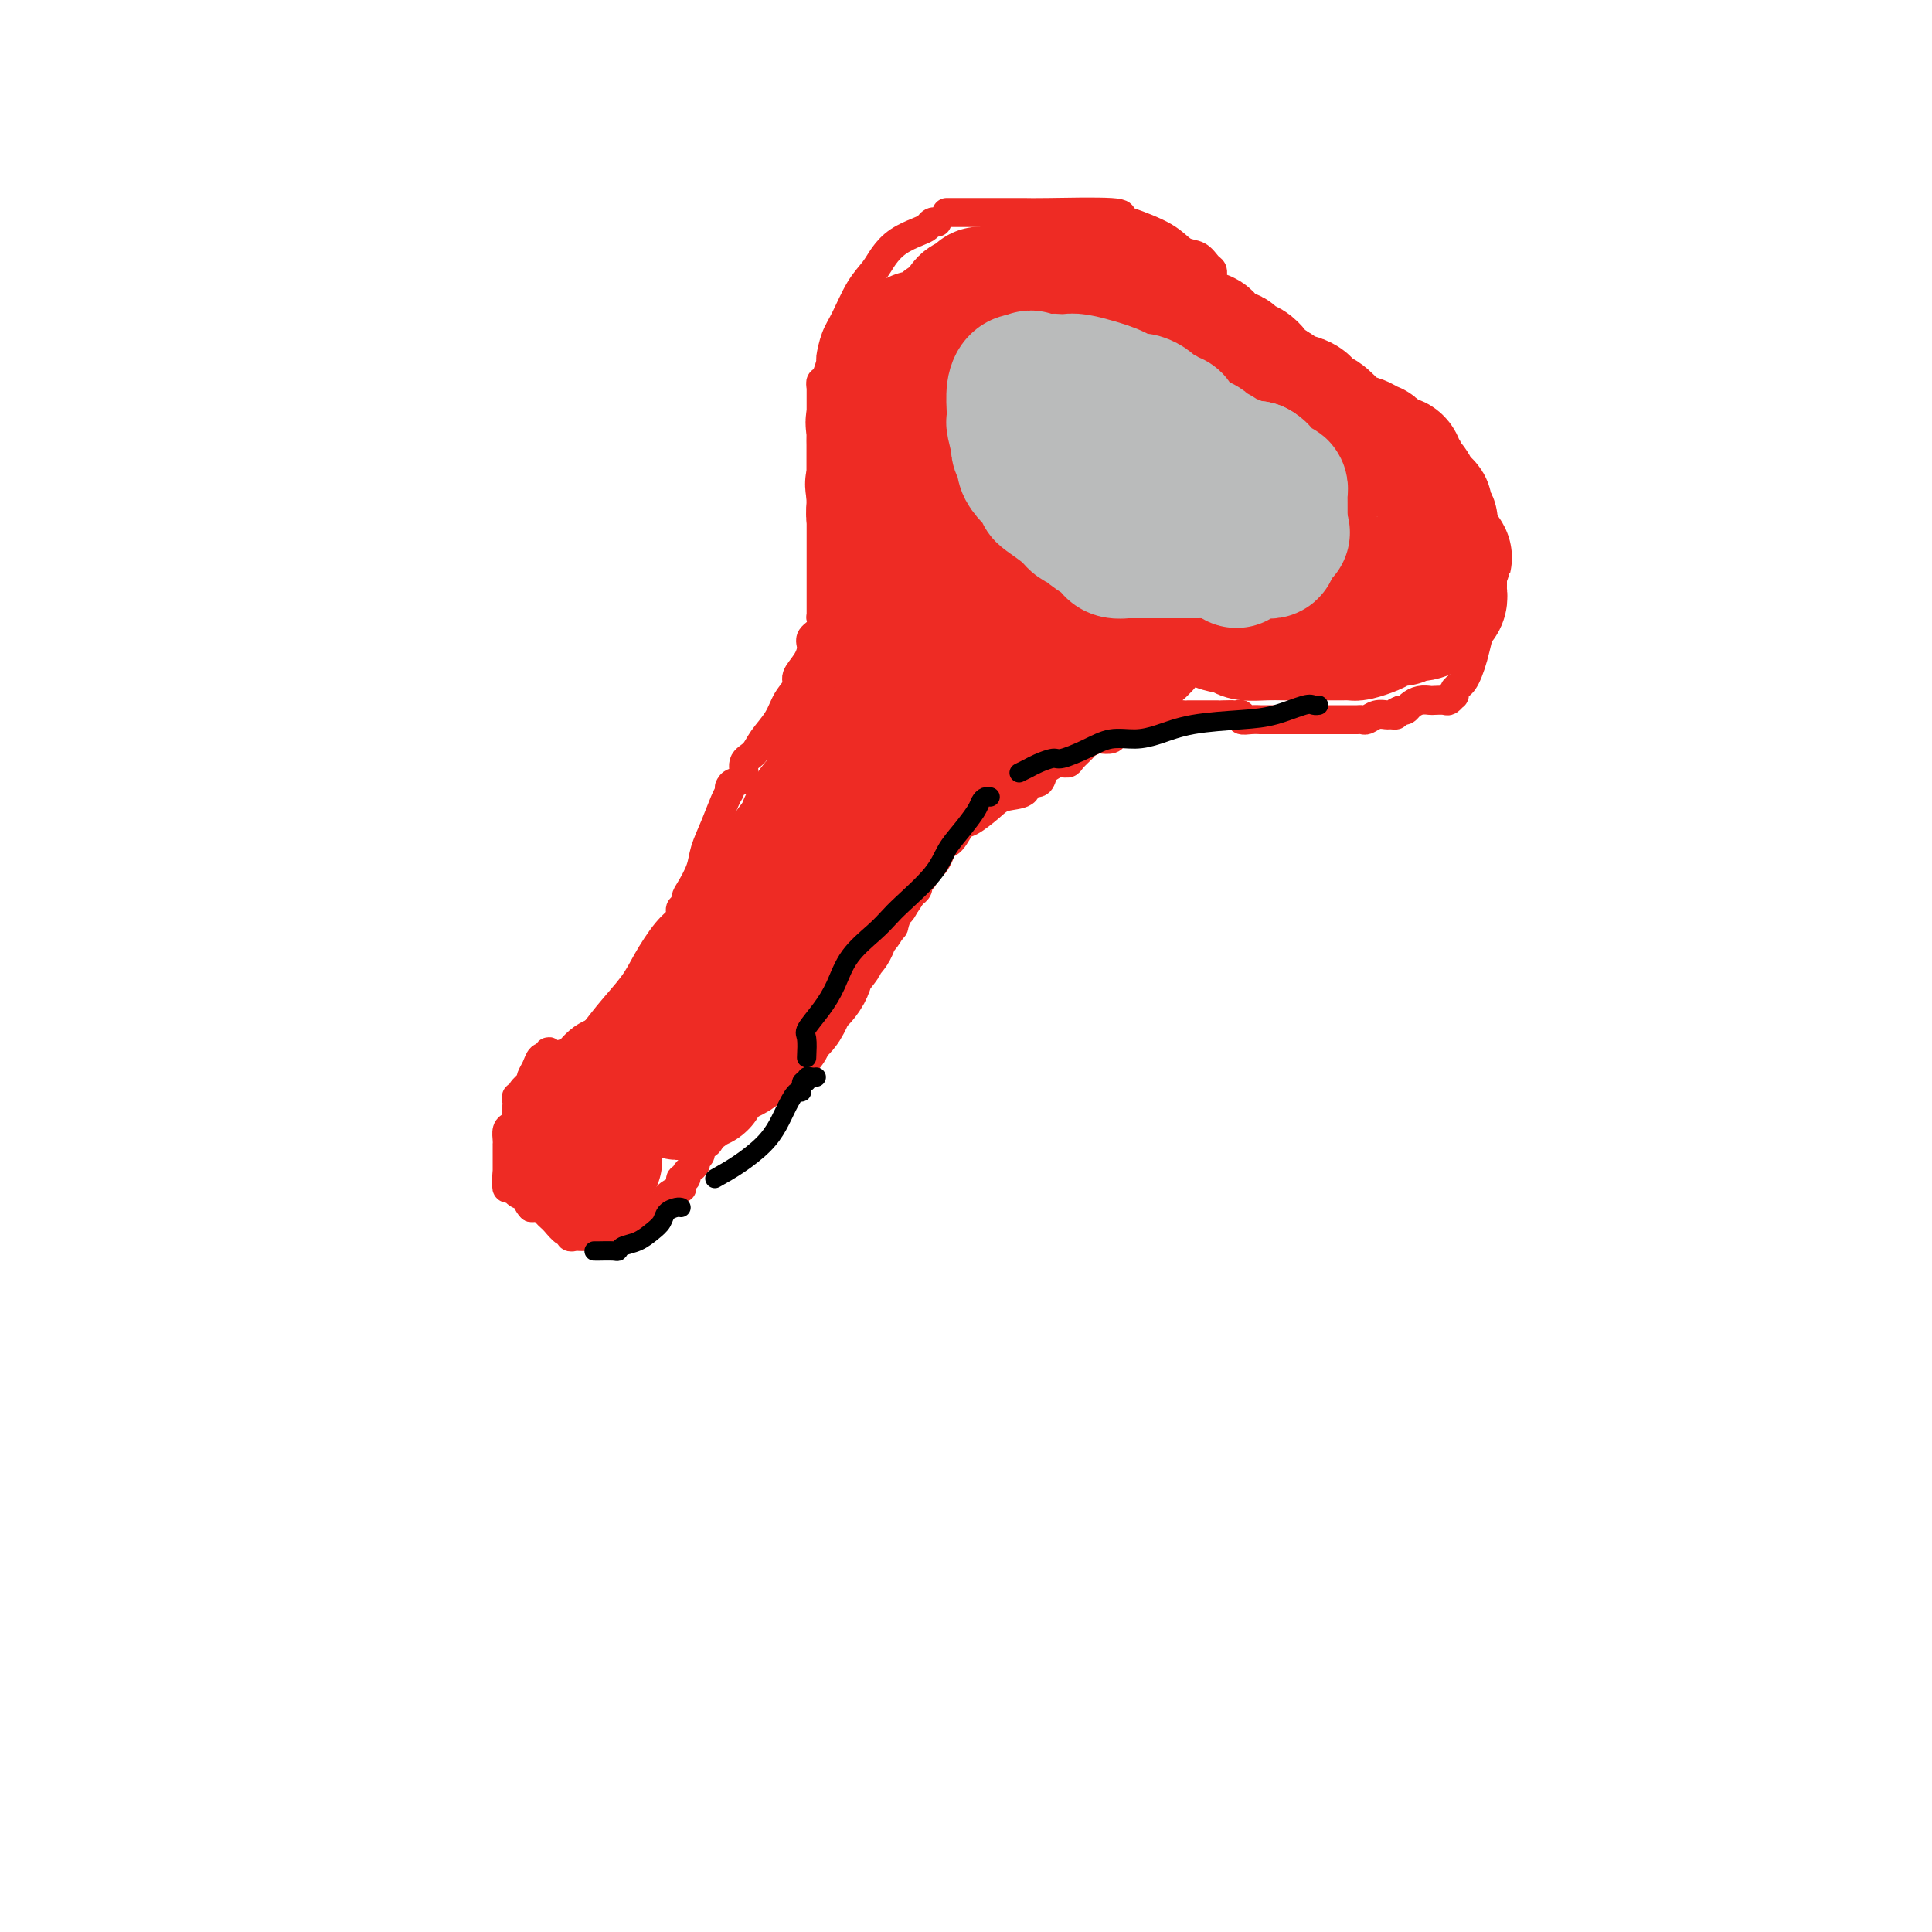 <svg viewBox='0 0 400 400' version='1.1' xmlns='http://www.w3.org/2000/svg' xmlns:xlink='http://www.w3.org/1999/xlink'><g fill='none' stroke='#EE2B24' stroke-width='6' stroke-linecap='round' stroke-linejoin='round'><path d='M121,215c0.104,0.413 0.208,0.827 1,0c0.792,-0.827 2.272,-2.894 4,-5c1.728,-2.106 3.703,-4.252 5,-6c1.297,-1.748 1.916,-3.099 3,-5c1.084,-1.901 2.634,-4.352 4,-6c1.366,-1.648 2.548,-2.494 3,-3c0.452,-0.506 0.173,-0.672 0,-1c-0.173,-0.328 -0.239,-0.819 0,-1c0.239,-0.181 0.783,-0.052 1,0c0.217,0.052 0.109,0.026 0,0'/><path d='M142,189c0.015,-0.231 0.031,-0.462 0,-1c-0.031,-0.538 -0.108,-1.384 0,-2c0.108,-0.616 0.400,-1.001 1,-2c0.600,-0.999 1.510,-2.611 2,-4c0.490,-1.389 0.562,-2.554 1,-4c0.438,-1.446 1.241,-3.171 2,-5c0.759,-1.829 1.474,-3.762 2,-5c0.526,-1.238 0.865,-1.782 1,-2c0.135,-0.218 0.068,-0.109 0,0'/><path d='M151,163c0.183,-0.389 0.365,-0.778 1,-1c0.635,-0.222 1.721,-0.278 2,-1c0.279,-0.722 -0.249,-2.111 0,-3c0.249,-0.889 1.276,-1.278 2,-2c0.724,-0.722 1.145,-1.778 2,-3c0.855,-1.222 2.144,-2.609 3,-4c0.856,-1.391 1.277,-2.785 2,-4c0.723,-1.215 1.747,-2.251 2,-3c0.253,-0.749 -0.264,-1.211 0,-2c0.264,-0.789 1.311,-1.903 2,-3c0.689,-1.097 1.022,-2.175 1,-3c-0.022,-0.825 -0.398,-1.396 0,-2c0.398,-0.604 1.569,-1.239 2,-2c0.431,-0.761 0.123,-1.646 0,-2c-0.123,-0.354 -0.062,-0.177 0,0'/><path d='M170,128c0.000,-0.173 0.000,-0.347 0,-1c0.000,-0.653 0.000,-1.786 0,-3c0.000,-1.214 0.000,-2.508 0,-4c0.000,-1.492 0.000,-3.182 0,-5c0.000,-1.818 0.000,-3.763 0,-6c0.000,-2.237 0.000,-4.767 0,-7c0.000,-2.233 0.000,-4.170 0,-6c0.000,-1.830 0.000,-3.552 0,-5c0.000,-1.448 -0.000,-2.623 0,-4c0.000,-1.377 0.000,-2.957 0,-4c0.000,-1.043 0.000,-1.550 0,-2c0.000,-0.450 -0.000,-0.843 0,-1c0.000,-0.157 0.000,-0.079 0,0'/><path d='M170,80c-0.082,-0.399 -0.163,-0.799 0,-1c0.163,-0.201 0.571,-0.204 1,-1c0.429,-0.796 0.880,-2.387 1,-3c0.120,-0.613 -0.091,-0.250 0,-1c0.091,-0.750 0.485,-2.612 1,-4c0.515,-1.388 1.151,-2.301 2,-4c0.849,-1.699 1.911,-4.185 3,-6c1.089,-1.815 2.204,-2.958 3,-4c0.796,-1.042 1.274,-1.982 2,-3c0.726,-1.018 1.701,-2.115 3,-3c1.299,-0.885 2.923,-1.558 4,-2c1.077,-0.442 1.608,-0.655 2,-1c0.392,-0.345 0.644,-0.824 1,-1c0.356,-0.176 0.816,-0.050 1,0c0.184,0.050 0.092,0.025 0,0'/><path d='M196,44c0.787,-0.001 1.575,-0.001 3,0c1.425,0.001 3.488,0.004 6,0c2.512,-0.004 5.473,-0.014 7,0c1.527,0.014 1.619,0.051 5,0c3.381,-0.051 10.049,-0.189 13,0c2.951,0.189 2.184,0.704 2,1c-0.184,0.296 0.216,0.373 2,1c1.784,0.627 4.951,1.803 7,3c2.049,1.197 2.980,2.416 4,3c1.020,0.584 2.130,0.534 3,1c0.870,0.466 1.501,1.449 2,2c0.499,0.551 0.866,0.670 1,1c0.134,0.330 0.036,0.872 0,1c-0.036,0.128 -0.010,-0.158 0,0c0.010,0.158 0.003,0.759 0,1c-0.003,0.241 -0.001,0.120 0,0'/><path d='M256,64c1.698,1.861 3.396,3.721 5,5c1.604,1.279 3.115,1.975 6,4c2.885,2.025 7.144,5.378 10,8c2.856,2.622 4.310,4.513 6,6c1.690,1.487 3.616,2.570 5,4c1.384,1.430 2.227,3.206 3,4c0.773,0.794 1.475,0.604 2,1c0.525,0.396 0.872,1.376 1,2c0.128,0.624 0.037,0.893 0,1c-0.037,0.107 -0.018,0.054 0,0'/><path d='M252,62c0.776,-0.061 1.551,-0.123 2,0c0.449,0.123 0.570,0.430 1,1c0.430,0.570 1.168,1.403 2,2c0.832,0.597 1.756,0.959 3,2c1.244,1.041 2.807,2.761 4,4c1.193,1.239 2.014,1.999 3,3c0.986,1.001 2.136,2.245 3,3c0.864,0.755 1.443,1.022 3,3c1.557,1.978 4.091,5.669 5,7c0.909,1.331 0.194,0.303 0,0c-0.194,-0.303 0.133,0.118 1,1c0.867,0.882 2.274,2.225 3,3c0.726,0.775 0.772,0.981 1,1c0.228,0.019 0.639,-0.150 1,0c0.361,0.150 0.673,0.620 1,1c0.327,0.380 0.671,0.669 1,1c0.329,0.331 0.645,0.704 1,1c0.355,0.296 0.750,0.513 1,1c0.250,0.487 0.357,1.242 1,2c0.643,0.758 1.824,1.517 3,2c1.176,0.483 2.347,0.689 3,1c0.653,0.311 0.788,0.727 1,1c0.212,0.273 0.501,0.403 1,1c0.499,0.597 1.209,1.662 2,2c0.791,0.338 1.665,-0.050 2,0c0.335,0.050 0.131,0.538 0,1c-0.131,0.462 -0.190,0.897 0,1c0.190,0.103 0.628,-0.126 1,0c0.372,0.126 0.678,0.607 1,1c0.322,0.393 0.661,0.696 1,1'/><path d='M304,109c8.272,7.676 2.951,3.365 1,2c-1.951,-1.365 -0.533,0.215 0,1c0.533,0.785 0.181,0.775 0,1c-0.181,0.225 -0.192,0.687 0,1c0.192,0.313 0.587,0.479 1,1c0.413,0.521 0.843,1.396 1,2c0.157,0.604 0.042,0.935 0,1c-0.042,0.065 -0.012,-0.136 0,0c0.012,0.136 0.004,0.608 0,1c-0.004,0.392 -0.004,0.705 0,1c0.004,0.295 0.012,0.571 0,1c-0.012,0.429 -0.045,1.010 0,2c0.045,0.990 0.167,2.387 0,4c-0.167,1.613 -0.622,3.440 -1,5c-0.378,1.560 -0.679,2.851 -1,4c-0.321,1.149 -0.661,2.154 -1,3c-0.339,0.846 -0.679,1.532 -1,2c-0.321,0.468 -0.625,0.718 -1,1c-0.375,0.282 -0.820,0.597 -1,1c-0.180,0.403 -0.094,0.892 0,1c0.094,0.108 0.195,-0.167 0,0c-0.195,0.167 -0.685,0.776 -1,1c-0.315,0.224 -0.455,0.063 -1,0c-0.545,-0.063 -1.494,-0.027 -2,0c-0.506,0.027 -0.569,0.046 -1,0c-0.431,-0.046 -1.229,-0.157 -2,0c-0.771,0.157 -1.515,0.581 -2,1c-0.485,0.419 -0.710,0.834 -1,1c-0.290,0.166 -0.645,0.083 -1,0'/><path d='M290,147c-1.722,0.537 -1.029,0.880 -1,1c0.029,0.120 -0.608,0.018 -1,0c-0.392,-0.018 -0.539,0.048 -1,0c-0.461,-0.048 -1.237,-0.209 -2,0c-0.763,0.209 -1.514,0.788 -2,1c-0.486,0.212 -0.709,0.057 -1,0c-0.291,-0.057 -0.652,-0.015 -1,0c-0.348,0.015 -0.684,0.004 -1,0c-0.316,-0.004 -0.612,-0.001 -1,0c-0.388,0.001 -0.870,0.000 -1,0c-0.130,-0.000 0.090,-0.000 0,0c-0.090,0.000 -0.490,0.000 -1,0c-0.510,-0.000 -1.131,-0.000 -2,0c-0.869,0.000 -1.988,0.000 -3,0c-1.012,-0.000 -1.919,0.000 -3,0c-1.081,-0.000 -2.336,-0.000 -3,0c-0.664,0.000 -0.737,0.000 -1,0c-0.263,-0.000 -0.717,-0.000 -1,0c-0.283,0.000 -0.395,0.001 -1,0c-0.605,-0.001 -1.702,-0.004 -2,0c-0.298,0.004 0.204,0.015 0,0c-0.204,-0.015 -1.116,-0.057 -2,0c-0.884,0.057 -1.742,0.211 -2,0c-0.258,-0.211 0.084,-0.788 0,-1c-0.084,-0.212 -0.596,-0.061 -1,0c-0.404,0.061 -0.702,0.030 -1,0'/><path d='M255,148c-5.598,0.155 -2.091,0.041 -1,0c1.091,-0.041 -0.232,-0.011 -1,0c-0.768,0.011 -0.979,0.003 -1,0c-0.021,-0.003 0.149,-0.001 0,0c-0.149,0.001 -0.617,0.000 -1,0c-0.383,-0.000 -0.680,-0.000 -1,0c-0.320,0.000 -0.662,0.000 -1,0c-0.338,-0.000 -0.673,-0.001 -1,0c-0.327,0.001 -0.647,0.004 -1,0c-0.353,-0.004 -0.737,-0.015 -1,0c-0.263,0.015 -0.403,0.057 -1,0c-0.597,-0.057 -1.652,-0.211 -2,0c-0.348,0.211 0.009,0.789 0,1c-0.009,0.211 -0.384,0.057 -1,0c-0.616,-0.057 -1.474,-0.015 -2,0c-0.526,0.015 -0.722,0.004 -1,0c-0.278,-0.004 -0.639,-0.002 -1,0'/><path d='M238,149c-2.577,0.095 -0.518,-0.167 0,0c0.518,0.167 -0.504,0.762 -1,1c-0.496,0.238 -0.466,0.119 -1,0c-0.534,-0.119 -1.634,-0.238 -2,0c-0.366,0.238 -0.000,0.835 0,1c0.000,0.165 -0.366,-0.100 -1,0c-0.634,0.100 -1.536,0.566 -2,1c-0.464,0.434 -0.490,0.836 -1,1c-0.510,0.164 -1.502,0.089 -2,0c-0.498,-0.089 -0.500,-0.192 -1,0c-0.500,0.192 -1.499,0.677 -2,1c-0.501,0.323 -0.505,0.482 -1,1c-0.495,0.518 -1.481,1.394 -2,2c-0.519,0.606 -0.572,0.941 -1,1c-0.428,0.059 -1.233,-0.158 -2,0c-0.767,0.158 -1.498,0.690 -2,1c-0.502,0.310 -0.774,0.397 -1,1c-0.226,0.603 -0.404,1.721 -1,2c-0.596,0.279 -1.609,-0.282 -2,0c-0.391,0.282 -0.160,1.407 -1,2c-0.840,0.593 -2.753,0.652 -4,1c-1.247,0.348 -1.830,0.983 -3,2c-1.170,1.017 -2.927,2.416 -4,3c-1.073,0.584 -1.463,0.352 -2,1c-0.537,0.648 -1.222,2.174 -2,3c-0.778,0.826 -1.651,0.950 -2,1c-0.349,0.050 -0.175,0.025 0,0'/><path d='M195,175c-6.891,3.854 -2.620,0.489 -1,0c1.620,-0.489 0.588,1.896 0,3c-0.588,1.104 -0.731,0.926 -1,1c-0.269,0.074 -0.664,0.401 -1,1c-0.336,0.599 -0.615,1.469 -1,2c-0.385,0.531 -0.877,0.723 -1,1c-0.123,0.277 0.122,0.639 0,1c-0.122,0.361 -0.611,0.722 -1,1c-0.389,0.278 -0.679,0.474 -1,1c-0.321,0.526 -0.674,1.384 -1,2c-0.326,0.616 -0.626,0.991 -1,1c-0.374,0.009 -0.821,-0.348 -1,0c-0.179,0.348 -0.089,1.402 0,2c0.089,0.598 0.178,0.741 0,1c-0.178,0.259 -0.621,0.633 -1,1c-0.379,0.367 -0.693,0.727 -1,1c-0.307,0.273 -0.607,0.458 -1,1c-0.393,0.542 -0.880,1.441 -1,2c-0.120,0.559 0.127,0.777 0,1c-0.127,0.223 -0.626,0.452 -1,1c-0.374,0.548 -0.621,1.417 -1,2c-0.379,0.583 -0.890,0.881 -1,1c-0.110,0.119 0.181,0.060 0,0c-0.181,-0.060 -0.835,-0.122 -1,0c-0.165,0.122 0.160,0.428 0,1c-0.160,0.572 -0.803,1.410 -1,2c-0.197,0.590 0.052,0.932 0,1c-0.052,0.068 -0.406,-0.136 -1,0c-0.594,0.136 -1.429,0.614 -2,1c-0.571,0.386 -0.877,0.682 -1,1c-0.123,0.318 -0.061,0.659 0,1'/><path d='M172,209c-4.030,5.427 -2.604,1.994 -2,1c0.604,-0.994 0.386,0.451 0,1c-0.386,0.549 -0.939,0.203 -1,0c-0.061,-0.203 0.369,-0.262 0,0c-0.369,0.262 -1.538,0.845 -2,1c-0.462,0.155 -0.219,-0.117 0,0c0.219,0.117 0.414,0.624 0,1c-0.414,0.376 -1.435,0.621 -2,1c-0.565,0.379 -0.672,0.890 -1,1c-0.328,0.110 -0.876,-0.183 -1,0c-0.124,0.183 0.178,0.841 0,1c-0.178,0.159 -0.835,-0.182 -1,0c-0.165,0.182 0.162,0.885 0,1c-0.162,0.115 -0.813,-0.359 -1,0c-0.187,0.359 0.090,1.549 0,2c-0.090,0.451 -0.546,0.162 -1,0c-0.454,-0.162 -0.904,-0.197 -1,0c-0.096,0.197 0.163,0.626 0,1c-0.163,0.374 -0.747,0.692 -1,1c-0.253,0.308 -0.176,0.607 0,1c0.176,0.393 0.449,0.880 0,1c-0.449,0.120 -1.622,-0.128 -2,0c-0.378,0.128 0.038,0.630 0,1c-0.038,0.370 -0.531,0.606 -1,1c-0.469,0.394 -0.913,0.945 -1,1c-0.087,0.055 0.183,-0.387 0,0c-0.183,0.387 -0.818,1.604 -1,2c-0.182,0.396 0.091,-0.030 0,0c-0.091,0.030 -0.545,0.515 -1,1'/><path d='M152,229c-3.256,3.499 -1.397,2.248 -1,2c0.397,-0.248 -0.668,0.507 -1,1c-0.332,0.493 0.069,0.723 0,1c-0.069,0.277 -0.610,0.600 -1,1c-0.390,0.400 -0.630,0.876 -1,1c-0.370,0.124 -0.868,-0.104 -1,0c-0.132,0.104 0.104,0.538 0,1c-0.104,0.462 -0.549,0.950 -1,1c-0.451,0.050 -0.908,-0.337 -1,0c-0.092,0.337 0.182,1.400 0,2c-0.182,0.600 -0.818,0.739 -1,1c-0.182,0.261 0.091,0.644 0,1c-0.091,0.356 -0.546,0.687 -1,1c-0.454,0.313 -0.907,0.610 -1,1c-0.093,0.390 0.173,0.874 0,1c-0.173,0.126 -0.785,-0.107 -1,0c-0.215,0.107 -0.033,0.554 0,1c0.033,0.446 -0.081,0.893 0,1c0.081,0.107 0.359,-0.125 0,0c-0.359,0.125 -1.354,0.608 -2,1c-0.646,0.392 -0.944,0.693 -1,1c-0.056,0.307 0.129,0.621 0,1c-0.129,0.379 -0.574,0.823 -1,1c-0.426,0.177 -0.835,0.086 -1,0c-0.165,-0.086 -0.085,-0.167 0,0c0.085,0.167 0.177,0.584 0,1c-0.177,0.416 -0.622,0.833 -1,1c-0.378,0.167 -0.689,0.083 -1,0'/><path d='M134,252c-2.942,3.740 -1.298,1.590 -1,1c0.298,-0.590 -0.751,0.382 -1,1c-0.249,0.618 0.302,0.884 0,1c-0.302,0.116 -1.457,0.084 -2,0c-0.543,-0.084 -0.474,-0.219 -1,0c-0.526,0.219 -1.646,0.791 -2,1c-0.354,0.209 0.060,0.056 0,0c-0.060,-0.056 -0.593,-0.015 -1,0c-0.407,0.015 -0.686,0.004 -1,0c-0.314,-0.004 -0.661,-0.001 -1,0c-0.339,0.001 -0.668,-0.000 -1,0c-0.332,0.000 -0.667,0.001 -1,0c-0.333,-0.001 -0.663,-0.005 -1,0c-0.337,0.005 -0.681,0.017 -1,0c-0.319,-0.017 -0.614,-0.064 -1,0c-0.386,0.064 -0.863,0.238 -1,0c-0.137,-0.238 0.065,-0.890 0,-1c-0.065,-0.110 -0.399,0.321 -1,0c-0.601,-0.321 -1.471,-1.392 -2,-2c-0.529,-0.608 -0.719,-0.751 -1,-1c-0.281,-0.249 -0.653,-0.603 -1,-1c-0.347,-0.397 -0.670,-0.838 -1,-1c-0.330,-0.162 -0.666,-0.046 -1,0c-0.334,0.046 -0.667,0.023 -1,0'/><path d='M110,250c-1.547,-1.544 -0.415,-2.403 0,-3c0.415,-0.597 0.111,-0.932 0,-1c-0.111,-0.068 -0.030,0.133 0,0c0.030,-0.133 0.008,-0.598 0,-1c-0.008,-0.402 -0.002,-0.742 0,-1c0.002,-0.258 0.001,-0.435 0,-1c-0.001,-0.565 -0.000,-1.517 0,-2c0.000,-0.483 0.000,-0.496 0,-1c-0.000,-0.504 -0.000,-1.497 0,-2c0.000,-0.503 0.000,-0.514 0,-1c-0.000,-0.486 -0.000,-1.447 0,-2c0.000,-0.553 0.000,-0.697 0,-1c-0.000,-0.303 -0.000,-0.764 0,-1c0.000,-0.236 0.000,-0.248 0,-1c-0.000,-0.752 -0.001,-2.243 0,-3c0.001,-0.757 0.004,-0.781 0,-1c-0.004,-0.219 -0.016,-0.635 0,-1c0.016,-0.365 0.061,-0.679 0,-1c-0.061,-0.321 -0.227,-0.650 0,-1c0.227,-0.350 0.848,-0.721 1,-1c0.152,-0.279 -0.165,-0.467 0,-1c0.165,-0.533 0.814,-1.413 1,-2c0.186,-0.587 -0.090,-0.882 0,-1c0.090,-0.118 0.545,-0.059 1,0'/><path d='M113,220c0.703,-4.580 0.962,-1.030 1,0c0.038,1.030 -0.144,-0.460 0,-1c0.144,-0.540 0.613,-0.131 1,0c0.387,0.131 0.692,-0.017 1,0c0.308,0.017 0.619,0.201 1,0c0.381,-0.201 0.833,-0.785 1,-1c0.167,-0.215 0.048,-0.061 0,0c-0.048,0.061 -0.024,0.031 0,0'/><path d='M118,218c0.712,-0.371 -0.008,-0.297 -1,0c-0.992,0.297 -2.254,0.817 -3,1c-0.746,0.183 -0.974,0.027 -1,0c-0.026,-0.027 0.150,0.074 0,0c-0.150,-0.074 -0.627,-0.323 -1,0c-0.373,0.323 -0.644,1.217 -1,2c-0.356,0.783 -0.798,1.453 -1,2c-0.202,0.547 -0.163,0.969 0,1c0.163,0.031 0.450,-0.328 0,0c-0.450,0.328 -1.637,1.345 -2,2c-0.363,0.655 0.099,0.949 0,1c-0.099,0.051 -0.759,-0.141 -1,0c-0.241,0.141 -0.064,0.615 0,1c0.064,0.385 0.014,0.681 0,1c-0.014,0.319 0.006,0.662 0,1c-0.006,0.338 -0.040,0.671 0,1c0.040,0.329 0.154,0.652 0,1c-0.154,0.348 -0.577,0.719 -1,1c-0.423,0.281 -0.845,0.470 -1,1c-0.155,0.530 -0.041,1.399 0,2c0.041,0.601 0.011,0.934 0,1c-0.011,0.066 -0.003,-0.136 0,0c0.003,0.136 0.001,0.609 0,1c-0.001,0.391 -0.000,0.699 0,1c0.000,0.301 0.000,0.596 0,1c-0.000,0.404 -0.000,0.916 0,1c0.000,0.084 0.000,-0.262 0,0c-0.000,0.262 -0.000,1.131 0,2'/><path d='M105,243c-0.467,2.812 -0.135,1.341 0,1c0.135,-0.341 0.073,0.448 0,1c-0.073,0.552 -0.156,0.869 0,1c0.156,0.131 0.553,0.077 1,0c0.447,-0.077 0.946,-0.178 1,0c0.054,0.178 -0.338,0.635 0,1c0.338,0.365 1.404,0.637 2,1c0.596,0.363 0.720,0.815 1,1c0.280,0.185 0.716,0.102 1,0c0.284,-0.102 0.416,-0.223 1,0c0.584,0.223 1.619,0.791 2,1c0.381,0.209 0.109,0.060 0,0c-0.109,-0.060 -0.054,-0.030 0,0'/></g>
<g fill='none' stroke='#EE2B24' stroke-width='28' stroke-linecap='round' stroke-linejoin='round'><path d='M123,240c0.113,0.089 0.225,0.179 0,0c-0.225,-0.179 -0.789,-0.625 -1,-1c-0.211,-0.375 -0.071,-0.678 0,-1c0.071,-0.322 0.072,-0.663 0,-1c-0.072,-0.337 -0.215,-0.669 0,-1c0.215,-0.331 0.790,-0.661 1,-1c0.210,-0.339 0.056,-0.686 0,-1c-0.056,-0.314 -0.013,-0.594 0,-1c0.013,-0.406 -0.004,-0.939 0,-1c0.004,-0.061 0.029,0.348 0,0c-0.029,-0.348 -0.112,-1.455 0,-2c0.112,-0.545 0.421,-0.528 1,-1c0.579,-0.472 1.429,-1.431 2,-2c0.571,-0.569 0.863,-0.747 1,-1c0.137,-0.253 0.119,-0.582 0,-1c-0.119,-0.418 -0.341,-0.924 0,-1c0.341,-0.076 1.243,0.278 2,0c0.757,-0.278 1.369,-1.188 2,-2c0.631,-0.812 1.282,-1.527 2,-2c0.718,-0.473 1.502,-0.704 2,-1c0.498,-0.296 0.711,-0.657 1,-1c0.289,-0.343 0.654,-0.670 1,-1c0.346,-0.330 0.673,-0.665 1,-1'/><path d='M138,216c2.212,-2.400 0.242,-1.399 0,-1c-0.242,0.399 1.246,0.195 2,0c0.754,-0.195 0.775,-0.381 1,-1c0.225,-0.619 0.652,-1.672 1,-2c0.348,-0.328 0.615,0.071 1,0c0.385,-0.071 0.888,-0.610 1,-1c0.112,-0.390 -0.167,-0.632 0,-1c0.167,-0.368 0.781,-0.861 1,-2c0.219,-1.139 0.044,-2.922 1,-4c0.956,-1.078 3.043,-1.451 4,-2c0.957,-0.549 0.783,-1.273 1,-2c0.217,-0.727 0.826,-1.457 1,-2c0.174,-0.543 -0.086,-0.899 0,-1c0.086,-0.101 0.520,0.052 1,0c0.480,-0.052 1.007,-0.308 1,-1c-0.007,-0.692 -0.548,-1.819 0,-3c0.548,-1.181 2.184,-2.414 3,-3c0.816,-0.586 0.811,-0.524 1,-1c0.189,-0.476 0.570,-1.488 1,-2c0.430,-0.512 0.907,-0.522 1,-1c0.093,-0.478 -0.199,-1.423 0,-2c0.199,-0.577 0.889,-0.786 1,-1c0.111,-0.214 -0.359,-0.434 0,-1c0.359,-0.566 1.545,-1.479 2,-2c0.455,-0.521 0.177,-0.651 0,-1c-0.177,-0.349 -0.254,-0.918 0,-1c0.254,-0.082 0.838,0.324 1,0c0.162,-0.324 -0.096,-1.378 0,-2c0.096,-0.622 0.548,-0.811 1,-1'/><path d='M165,175c4.342,-6.577 1.698,-2.518 1,-1c-0.698,1.518 0.548,0.497 1,0c0.452,-0.497 0.108,-0.469 0,-1c-0.108,-0.531 0.021,-1.623 0,-2c-0.021,-0.377 -0.191,-0.041 0,0c0.191,0.041 0.744,-0.212 1,-1c0.256,-0.788 0.216,-2.111 1,-3c0.784,-0.889 2.394,-1.344 3,-2c0.606,-0.656 0.208,-1.512 0,-2c-0.208,-0.488 -0.227,-0.608 0,-1c0.227,-0.392 0.701,-1.056 1,-2c0.299,-0.944 0.424,-2.167 1,-3c0.576,-0.833 1.604,-1.275 2,-2c0.396,-0.725 0.161,-1.732 0,-2c-0.161,-0.268 -0.247,0.203 0,0c0.247,-0.203 0.826,-1.079 1,-2c0.174,-0.921 -0.059,-1.887 0,-2c0.059,-0.113 0.408,0.626 1,0c0.592,-0.626 1.426,-2.616 2,-4c0.574,-1.384 0.889,-2.162 1,-3c0.111,-0.838 0.018,-1.735 0,-2c-0.018,-0.265 0.037,0.102 0,0c-0.037,-0.102 -0.167,-0.674 0,-1c0.167,-0.326 0.633,-0.407 1,-1c0.367,-0.593 0.637,-1.698 1,-2c0.363,-0.302 0.818,0.199 1,0c0.182,-0.199 0.091,-1.100 0,-2'/><path d='M184,134c3.180,-6.932 1.630,-3.762 1,-3c-0.630,0.762 -0.341,-0.884 0,-2c0.341,-1.116 0.732,-1.703 1,-2c0.268,-0.297 0.411,-0.303 1,-1c0.589,-0.697 1.622,-2.085 2,-3c0.378,-0.915 0.101,-1.358 0,-2c-0.101,-0.642 -0.027,-1.482 0,-2c0.027,-0.518 0.007,-0.713 0,-1c-0.007,-0.287 -0.002,-0.664 0,-1c0.002,-0.336 0.001,-0.629 0,-1c-0.001,-0.371 -0.000,-0.820 0,-2c0.000,-1.180 0.000,-3.092 0,-4c-0.000,-0.908 -0.000,-0.813 0,-1c0.000,-0.187 0.000,-0.655 0,-1c-0.000,-0.345 -0.000,-0.567 0,-1c0.000,-0.433 0.000,-1.076 0,-2c-0.000,-0.924 -0.000,-2.127 0,-3c0.000,-0.873 0.000,-1.414 0,-2c-0.000,-0.586 -0.001,-1.217 0,-2c0.001,-0.783 0.004,-1.717 0,-2c-0.004,-0.283 -0.016,0.086 0,0c0.016,-0.086 0.061,-0.628 0,-1c-0.061,-0.372 -0.226,-0.575 0,-1c0.226,-0.425 0.844,-1.073 1,-2c0.156,-0.927 -0.150,-2.134 0,-3c0.150,-0.866 0.757,-1.390 1,-2c0.243,-0.610 0.121,-1.305 0,-2'/><path d='M191,85c0.305,-6.053 0.068,-2.185 0,-1c-0.068,1.185 0.035,-0.312 0,-1c-0.035,-0.688 -0.206,-0.566 0,-1c0.206,-0.434 0.790,-1.425 1,-2c0.210,-0.575 0.046,-0.736 0,-1c-0.046,-0.264 0.026,-0.633 0,-1c-0.026,-0.367 -0.152,-0.732 0,-1c0.152,-0.268 0.580,-0.440 1,-1c0.420,-0.560 0.830,-1.509 1,-2c0.170,-0.491 0.100,-0.526 0,-1c-0.100,-0.474 -0.229,-1.388 0,-2c0.229,-0.612 0.817,-0.924 1,-1c0.183,-0.076 -0.039,0.082 0,0c0.039,-0.082 0.340,-0.403 1,-1c0.660,-0.597 1.678,-1.469 2,-2c0.322,-0.531 -0.051,-0.719 0,-1c0.051,-0.281 0.525,-0.653 1,-1c0.475,-0.347 0.950,-0.667 1,-1c0.050,-0.333 -0.324,-0.678 0,-1c0.324,-0.322 1.347,-0.621 2,-1c0.653,-0.379 0.935,-0.837 1,-1c0.065,-0.163 -0.086,-0.030 0,0c0.086,0.030 0.411,-0.045 1,0c0.589,0.045 1.442,0.208 2,0c0.558,-0.208 0.820,-0.788 2,-1c1.180,-0.212 3.279,-0.057 4,0c0.721,0.057 0.063,0.016 0,0c-0.063,-0.016 0.468,-0.008 1,0'/><path d='M213,60c2.162,-0.619 1.065,-0.166 2,0c0.935,0.166 3.900,0.044 5,0c1.100,-0.044 0.336,-0.012 1,0c0.664,0.012 2.756,0.003 4,0c1.244,-0.003 1.641,-0.001 2,0c0.359,0.001 0.681,0.001 1,0c0.319,-0.001 0.635,-0.001 1,0c0.365,0.001 0.780,0.004 1,0c0.220,-0.004 0.244,-0.016 1,0c0.756,0.016 2.245,0.060 3,0c0.755,-0.060 0.777,-0.224 1,0c0.223,0.224 0.645,0.837 1,1c0.355,0.163 0.641,-0.125 1,0c0.359,0.125 0.791,0.661 1,1c0.209,0.339 0.194,0.481 0,1c-0.194,0.519 -0.567,1.417 0,2c0.567,0.583 2.074,0.853 3,1c0.926,0.147 1.270,0.171 2,1c0.730,0.829 1.845,2.464 3,3c1.155,0.536 2.350,-0.028 3,0c0.650,0.028 0.756,0.646 1,1c0.244,0.354 0.628,0.443 1,1c0.372,0.557 0.732,1.583 1,2c0.268,0.417 0.443,0.224 1,0c0.557,-0.224 1.496,-0.478 2,0c0.504,0.478 0.574,1.689 1,2c0.426,0.311 1.207,-0.277 2,0c0.793,0.277 1.598,1.421 2,2c0.402,0.579 0.401,0.594 1,1c0.599,0.406 1.800,1.203 3,2'/><path d='M264,81c4.388,2.941 2.359,2.294 2,2c-0.359,-0.294 0.952,-0.236 2,0c1.048,0.236 1.832,0.648 2,1c0.168,0.352 -0.280,0.644 0,1c0.280,0.356 1.287,0.778 2,1c0.713,0.222 1.132,0.246 2,1c0.868,0.754 2.183,2.240 3,3c0.817,0.760 1.135,0.794 2,1c0.865,0.206 2.278,0.584 3,1c0.722,0.416 0.752,0.868 1,1c0.248,0.132 0.715,-0.058 1,0c0.285,0.058 0.387,0.363 1,1c0.613,0.637 1.738,1.606 2,2c0.262,0.394 -0.337,0.214 0,0c0.337,-0.214 1.610,-0.461 2,0c0.390,0.461 -0.102,1.629 0,2c0.102,0.371 0.798,-0.056 1,0c0.202,0.056 -0.091,0.596 0,1c0.091,0.404 0.567,0.673 1,1c0.433,0.327 0.824,0.713 1,1c0.176,0.287 0.137,0.476 0,1c-0.137,0.524 -0.373,1.384 0,2c0.373,0.616 1.354,0.989 2,1c0.646,0.011 0.957,-0.340 1,0c0.043,0.340 -0.182,1.372 0,2c0.182,0.628 0.770,0.850 1,1c0.230,0.150 0.103,0.226 0,1c-0.103,0.774 -0.182,2.247 0,3c0.182,0.753 0.623,0.787 1,1c0.377,0.213 0.688,0.607 1,1'/><path d='M298,114c2.011,2.985 0.539,0.448 0,0c-0.539,-0.448 -0.144,1.192 0,2c0.144,0.808 0.039,0.785 0,1c-0.039,0.215 -0.011,0.670 0,1c0.011,0.330 0.004,0.536 0,1c-0.004,0.464 -0.004,1.185 0,2c0.004,0.815 0.013,1.724 0,2c-0.013,0.276 -0.047,-0.080 0,0c0.047,0.080 0.177,0.596 0,1c-0.177,0.404 -0.659,0.697 -1,1c-0.341,0.303 -0.539,0.616 -1,1c-0.461,0.384 -1.185,0.839 -2,1c-0.815,0.161 -1.722,0.028 -2,0c-0.278,-0.028 0.073,0.048 0,0c-0.073,-0.048 -0.571,-0.220 -1,0c-0.429,0.220 -0.791,0.833 -1,1c-0.209,0.167 -0.266,-0.113 -1,0c-0.734,0.113 -2.147,0.619 -3,1c-0.853,0.381 -1.147,0.638 -2,1c-0.853,0.362 -2.267,0.829 -3,1c-0.733,0.171 -0.787,0.046 -1,0c-0.213,-0.046 -0.586,-0.012 -1,0c-0.414,0.012 -0.870,0.003 -1,0c-0.130,-0.003 0.065,-0.001 0,0c-0.065,0.001 -0.388,0.000 -1,0c-0.612,-0.000 -1.511,-0.000 -2,0c-0.489,0.000 -0.568,0.000 -1,0c-0.432,-0.000 -1.216,-0.000 -2,0'/><path d='M272,131c-3.886,0.774 -1.602,0.207 -1,0c0.602,-0.207 -0.477,-0.056 -1,0c-0.523,0.056 -0.490,0.016 -1,0c-0.510,-0.016 -1.562,-0.008 -2,0c-0.438,0.008 -0.262,0.014 -1,0c-0.738,-0.014 -2.391,-0.049 -4,0c-1.609,0.049 -3.176,0.183 -4,0c-0.824,-0.183 -0.907,-0.683 -2,-1c-1.093,-0.317 -3.198,-0.451 -4,-1c-0.802,-0.549 -0.302,-1.512 -1,-2c-0.698,-0.488 -2.595,-0.502 -4,-1c-1.405,-0.498 -2.317,-1.482 -3,-2c-0.683,-0.518 -1.138,-0.570 -2,-1c-0.862,-0.430 -2.133,-1.237 -3,-2c-0.867,-0.763 -1.331,-1.481 -2,-2c-0.669,-0.519 -1.542,-0.839 -2,-1c-0.458,-0.161 -0.500,-0.165 -1,-1c-0.500,-0.835 -1.457,-2.503 -2,-3c-0.543,-0.497 -0.670,0.176 -1,0c-0.330,-0.176 -0.863,-1.200 -1,-2c-0.137,-0.800 0.121,-1.375 0,-2c-0.121,-0.625 -0.621,-1.298 -1,-2c-0.379,-0.702 -0.637,-1.431 -1,-2c-0.363,-0.569 -0.829,-0.978 -1,-1c-0.171,-0.022 -0.046,0.341 0,0c0.046,-0.341 0.012,-1.387 0,-2c-0.012,-0.613 -0.003,-0.793 0,-1c0.003,-0.207 0.001,-0.440 0,-1c-0.001,-0.560 -0.000,-1.446 0,-2c0.000,-0.554 0.000,-0.777 0,-1'/><path d='M227,98c-0.568,-2.558 -0.487,-1.953 0,-2c0.487,-0.047 1.379,-0.745 2,-1c0.621,-0.255 0.969,-0.068 1,0c0.031,0.068 -0.255,0.016 0,0c0.255,-0.016 1.052,0.004 2,0c0.948,-0.004 2.048,-0.034 3,0c0.952,0.034 1.755,0.131 3,0c1.245,-0.131 2.932,-0.489 5,0c2.068,0.489 4.516,1.826 6,3c1.484,1.174 2.003,2.184 3,3c0.997,0.816 2.473,1.437 4,2c1.527,0.563 3.105,1.069 4,2c0.895,0.931 1.107,2.287 2,3c0.893,0.713 2.468,0.781 3,1c0.532,0.219 0.021,0.588 0,1c-0.021,0.412 0.447,0.866 1,1c0.553,0.134 1.192,-0.052 2,0c0.808,0.052 1.786,0.343 2,1c0.214,0.657 -0.335,1.682 0,2c0.335,0.318 1.555,-0.069 2,0c0.445,0.069 0.114,0.596 0,1c-0.114,0.404 -0.010,0.685 0,1c0.010,0.315 -0.072,0.662 0,1c0.072,0.338 0.299,0.665 0,1c-0.299,0.335 -1.124,0.677 -2,1c-0.876,0.323 -1.804,0.625 -3,1c-1.196,0.375 -2.660,0.821 -4,1c-1.340,0.179 -2.555,0.089 -4,0c-1.445,-0.089 -3.120,-0.178 -5,0c-1.880,0.178 -3.966,0.622 -7,0c-3.034,-0.622 -7.017,-2.311 -11,-4'/><path d='M236,117c-5.314,-1.047 -5.097,-1.664 -6,-3c-0.903,-1.336 -2.924,-3.393 -5,-5c-2.076,-1.607 -4.205,-2.766 -6,-4c-1.795,-1.234 -3.255,-2.543 -5,-4c-1.745,-1.457 -3.773,-3.063 -5,-4c-1.227,-0.937 -1.652,-1.204 -2,-2c-0.348,-0.796 -0.618,-2.122 -1,-3c-0.382,-0.878 -0.876,-1.310 -1,-2c-0.124,-0.690 0.122,-1.639 0,-3c-0.122,-1.361 -0.611,-3.135 -1,-4c-0.389,-0.865 -0.677,-0.820 -1,-1c-0.323,-0.180 -0.679,-0.585 0,-1c0.679,-0.415 2.395,-0.840 4,-1c1.605,-0.160 3.101,-0.055 5,0c1.899,0.055 4.203,0.058 6,0c1.797,-0.058 3.087,-0.178 5,0c1.913,0.178 4.450,0.655 6,1c1.550,0.345 2.112,0.559 3,1c0.888,0.441 2.102,1.108 3,2c0.898,0.892 1.480,2.008 2,3c0.520,0.992 0.976,1.858 1,3c0.024,1.142 -0.386,2.559 0,4c0.386,1.441 1.568,2.904 2,4c0.432,1.096 0.116,1.824 0,3c-0.116,1.176 -0.031,2.798 0,4c0.031,1.202 0.008,1.982 0,3c-0.008,1.018 -0.002,2.274 0,4c0.002,1.726 0.001,3.922 0,5c-0.001,1.078 -0.000,1.039 0,1'/><path d='M240,118c0.000,3.273 0.000,1.456 0,1c-0.000,-0.456 -0.000,0.450 0,1c0.000,0.550 0.000,0.743 0,1c-0.000,0.257 -0.000,0.579 0,1c0.000,0.421 0.000,0.940 0,1c-0.000,0.060 -0.000,-0.338 0,0c0.000,0.338 0.001,1.414 0,2c-0.001,0.586 -0.004,0.682 0,1c0.004,0.318 0.016,0.859 0,1c-0.016,0.141 -0.060,-0.118 0,0c0.060,0.118 0.224,0.612 0,1c-0.224,0.388 -0.837,0.671 -1,1c-0.163,0.329 0.125,0.704 0,1c-0.125,0.296 -0.664,0.514 -1,1c-0.336,0.486 -0.471,1.241 -1,2c-0.529,0.759 -1.453,1.522 -2,2c-0.547,0.478 -0.717,0.672 -1,1c-0.283,0.328 -0.678,0.791 -1,1c-0.322,0.209 -0.570,0.165 -1,0c-0.430,-0.165 -1.040,-0.452 -2,0c-0.960,0.452 -2.269,1.641 -3,2c-0.731,0.359 -0.884,-0.112 -1,0c-0.116,0.112 -0.196,0.807 -1,1c-0.804,0.193 -2.333,-0.116 -3,0c-0.667,0.116 -0.473,0.658 -1,1c-0.527,0.342 -1.777,0.484 -3,1c-1.223,0.516 -2.421,1.406 -3,2c-0.579,0.594 -0.541,0.891 -1,1c-0.459,0.109 -1.417,0.031 -2,0c-0.583,-0.031 -0.792,-0.016 -1,0'/><path d='M211,145c-3.800,1.416 -2.300,0.957 -2,1c0.300,0.043 -0.601,0.589 -1,1c-0.399,0.411 -0.295,0.687 -1,1c-0.705,0.313 -2.220,0.661 -3,1c-0.780,0.339 -0.824,0.667 -1,1c-0.176,0.333 -0.485,0.670 -1,1c-0.515,0.330 -1.236,0.652 -2,1c-0.764,0.348 -1.569,0.722 -2,1c-0.431,0.278 -0.487,0.459 -1,1c-0.513,0.541 -1.483,1.440 -2,2c-0.517,0.560 -0.582,0.779 -1,1c-0.418,0.221 -1.191,0.445 -2,1c-0.809,0.555 -1.656,1.443 -2,2c-0.344,0.557 -0.186,0.784 0,1c0.186,0.216 0.399,0.419 0,1c-0.399,0.581 -1.412,1.538 -2,2c-0.588,0.462 -0.753,0.428 -1,1c-0.247,0.572 -0.577,1.749 -1,2c-0.423,0.251 -0.941,-0.423 -1,0c-0.059,0.423 0.340,1.944 0,3c-0.340,1.056 -1.420,1.648 -2,2c-0.580,0.352 -0.661,0.464 -1,1c-0.339,0.536 -0.934,1.497 -1,2c-0.066,0.503 0.399,0.550 0,1c-0.399,0.450 -1.661,1.303 -2,2c-0.339,0.697 0.246,1.236 0,2c-0.246,0.764 -1.324,1.751 -2,2c-0.676,0.249 -0.951,-0.241 -1,0c-0.049,0.241 0.129,1.212 0,2c-0.129,0.788 -0.564,1.394 -1,2'/><path d='M175,186c-2.216,4.135 -0.257,1.474 0,1c0.257,-0.474 -1.188,1.239 -2,2c-0.812,0.761 -0.991,0.571 -1,1c-0.009,0.429 0.153,1.477 0,2c-0.153,0.523 -0.619,0.521 -1,1c-0.381,0.479 -0.676,1.441 -1,2c-0.324,0.559 -0.678,0.717 -1,1c-0.322,0.283 -0.611,0.692 -1,1c-0.389,0.308 -0.877,0.515 -1,1c-0.123,0.485 0.121,1.248 0,2c-0.121,0.752 -0.606,1.492 -1,2c-0.394,0.508 -0.697,0.784 -1,1c-0.303,0.216 -0.606,0.372 -1,1c-0.394,0.628 -0.879,1.726 -1,2c-0.121,0.274 0.121,-0.278 0,0c-0.121,0.278 -0.606,1.384 -1,2c-0.394,0.616 -0.696,0.742 -1,1c-0.304,0.258 -0.610,0.646 -1,1c-0.390,0.354 -0.864,0.672 -1,1c-0.136,0.328 0.066,0.665 0,1c-0.066,0.335 -0.399,0.667 -1,1c-0.601,0.333 -1.469,0.666 -2,1c-0.531,0.334 -0.724,0.668 -1,1c-0.276,0.332 -0.633,0.663 -1,1c-0.367,0.337 -0.742,0.679 -1,1c-0.258,0.321 -0.399,0.622 -1,1c-0.601,0.378 -1.662,0.832 -2,1c-0.338,0.168 0.046,0.048 0,0c-0.046,-0.048 -0.523,-0.024 -1,0'/><path d='M149,219c-2.055,1.726 -1.191,1.041 -1,1c0.191,-0.041 -0.290,0.564 -1,1c-0.710,0.436 -1.648,0.704 -2,1c-0.352,0.296 -0.118,0.619 0,1c0.118,0.381 0.119,0.819 0,1c-0.119,0.181 -0.356,0.105 -1,0c-0.644,-0.105 -1.693,-0.238 -2,0c-0.307,0.238 0.127,0.846 0,1c-0.127,0.154 -0.815,-0.146 -1,0c-0.185,0.146 0.135,0.738 0,1c-0.135,0.262 -0.724,0.195 -1,0c-0.276,-0.195 -0.238,-0.517 0,-1c0.238,-0.483 0.676,-1.128 1,-2c0.324,-0.872 0.535,-1.972 1,-3c0.465,-1.028 1.184,-1.985 2,-3c0.816,-1.015 1.728,-2.090 3,-4c1.272,-1.910 2.904,-4.655 5,-8c2.096,-3.345 4.654,-7.288 7,-10c2.346,-2.712 4.478,-4.192 6,-6c1.522,-1.808 2.435,-3.945 3,-5c0.565,-1.055 0.783,-1.027 1,-1'/><path d='M169,183c4.291,-6.428 0.518,-0.998 0,-1c-0.518,-0.002 2.219,-5.435 4,-8c1.781,-2.565 2.604,-2.261 4,-3c1.396,-0.739 3.363,-2.521 4,-4c0.637,-1.479 -0.057,-2.654 0,-3c0.057,-0.346 0.864,0.138 1,0c0.136,-0.138 -0.399,-0.898 0,-2c0.399,-1.102 1.732,-2.546 3,-4c1.268,-1.454 2.473,-2.919 4,-5c1.527,-2.081 3.377,-4.778 5,-7c1.623,-2.222 3.017,-3.969 4,-5c0.983,-1.031 1.553,-1.344 2,-2c0.447,-0.656 0.769,-1.653 1,-2c0.231,-0.347 0.371,-0.043 1,-1c0.629,-0.957 1.748,-3.175 3,-5c1.252,-1.825 2.636,-3.259 4,-5c1.364,-1.741 2.708,-3.790 4,-5c1.292,-1.210 2.532,-1.581 3,-2c0.468,-0.419 0.164,-0.886 0,-1c-0.164,-0.114 -0.188,0.124 0,0c0.188,-0.124 0.589,-0.610 1,-1c0.411,-0.390 0.832,-0.683 1,-1c0.168,-0.317 0.084,-0.659 0,-1'/><path d='M218,115c7.098,-10.520 0.344,-2.819 -2,0c-2.344,2.819 -0.276,0.755 0,0c0.276,-0.755 -1.239,-0.200 -2,0c-0.761,0.200 -0.770,0.047 -1,0c-0.230,-0.047 -0.683,0.012 -1,0c-0.317,-0.012 -0.497,-0.095 -2,0c-1.503,0.095 -4.330,0.368 -6,1c-1.670,0.632 -2.185,1.623 -3,2c-0.815,0.377 -1.930,0.140 -3,0c-1.070,-0.140 -2.093,-0.181 -3,0c-0.907,0.181 -1.697,0.585 -3,1c-1.303,0.415 -3.120,0.840 -4,1c-0.880,0.160 -0.824,0.056 -1,0c-0.176,-0.056 -0.582,-0.065 -1,0c-0.418,0.065 -0.846,0.202 -1,0c-0.154,-0.202 -0.035,-0.743 0,-1c0.035,-0.257 -0.014,-0.229 0,-1c0.014,-0.771 0.091,-2.342 0,-3c-0.091,-0.658 -0.350,-0.404 -1,-1c-0.650,-0.596 -1.691,-2.043 -2,-3c-0.309,-0.957 0.113,-1.425 0,-2c-0.113,-0.575 -0.762,-1.257 -1,-2c-0.238,-0.743 -0.064,-1.546 0,-2c0.064,-0.454 0.018,-0.558 0,-1c-0.018,-0.442 -0.009,-1.221 0,-2'/><path d='M181,102c-0.619,-2.966 -0.166,-1.382 0,-1c0.166,0.382 0.044,-0.438 0,-1c-0.044,-0.562 -0.012,-0.867 0,-1c0.012,-0.133 0.003,-0.094 0,-1c-0.003,-0.906 -0.000,-2.758 0,-4c0.000,-1.242 -0.002,-1.875 0,-2c0.002,-0.125 0.008,0.257 0,0c-0.008,-0.257 -0.031,-1.153 0,-2c0.031,-0.847 0.118,-1.645 0,-2c-0.118,-0.355 -0.439,-0.265 0,-1c0.439,-0.735 1.637,-2.294 2,-3c0.363,-0.706 -0.111,-0.559 0,-1c0.111,-0.441 0.807,-1.469 1,-2c0.193,-0.531 -0.117,-0.566 0,-1c0.117,-0.434 0.662,-1.268 1,-2c0.338,-0.732 0.469,-1.363 1,-2c0.531,-0.637 1.463,-1.281 2,-2c0.537,-0.719 0.681,-1.513 1,-2c0.319,-0.487 0.813,-0.668 1,-1c0.187,-0.332 0.066,-0.814 0,-1c-0.066,-0.186 -0.075,-0.074 0,0c0.075,0.074 0.236,0.112 1,0c0.764,-0.112 2.131,-0.374 3,-1c0.869,-0.626 1.240,-1.617 2,-2c0.760,-0.383 1.908,-0.158 2,0c0.092,0.158 -0.872,0.248 0,0c0.872,-0.248 3.581,-0.836 5,-1c1.419,-0.164 1.548,0.096 2,0c0.452,-0.096 1.226,-0.548 2,-1'/><path d='M207,65c1.643,-0.310 0.250,-0.083 0,0c-0.250,0.083 0.643,0.024 1,0c0.357,-0.024 0.179,-0.012 0,0'/></g>
<g fill='none' stroke='#BABBBB' stroke-width='28' stroke-linecap='round' stroke-linejoin='round'><path d='M220,90c0.456,-0.089 0.912,-0.179 1,0c0.088,0.179 -0.193,0.625 1,1c1.193,0.375 3.861,0.679 6,1c2.139,0.321 3.751,0.659 5,1c1.249,0.341 2.135,0.686 3,1c0.865,0.314 1.709,0.595 2,1c0.291,0.405 0.028,0.932 0,1c-0.028,0.068 0.178,-0.322 1,0c0.822,0.322 2.260,1.356 3,2c0.740,0.644 0.783,0.898 1,1c0.217,0.102 0.609,0.051 1,0'/><path d='M244,99c3.815,1.554 1.352,0.937 1,1c-0.352,0.063 1.408,0.804 2,1c0.592,0.196 0.017,-0.154 0,0c-0.017,0.154 0.525,0.811 1,1c0.475,0.189 0.883,-0.090 1,0c0.117,0.090 -0.058,0.549 0,1c0.058,0.451 0.348,0.894 1,1c0.652,0.106 1.667,-0.126 2,0c0.333,0.126 -0.016,0.611 0,1c0.016,0.389 0.396,0.682 1,1c0.604,0.318 1.430,0.662 2,1c0.570,0.338 0.882,0.669 1,1c0.118,0.331 0.041,0.662 0,1c-0.041,0.338 -0.047,0.682 0,1c0.047,0.318 0.145,0.611 0,1c-0.145,0.389 -0.534,0.875 -1,1c-0.466,0.125 -1.008,-0.110 -1,0c0.008,0.110 0.565,0.565 0,1c-0.565,0.435 -2.251,0.849 -3,1c-0.749,0.151 -0.560,0.041 -1,0c-0.440,-0.041 -1.510,-0.011 -2,0c-0.490,0.011 -0.401,0.003 -1,0c-0.599,-0.003 -1.885,-0.001 -3,0c-1.115,0.001 -2.057,0.000 -3,0'/><path d='M241,114c-1.992,-0.001 -1.973,-0.004 -3,0c-1.027,0.004 -3.099,0.013 -4,0c-0.901,-0.013 -0.630,-0.049 -1,0c-0.370,0.049 -1.379,0.182 -2,0c-0.621,-0.182 -0.852,-0.678 -1,-1c-0.148,-0.322 -0.211,-0.469 -1,-1c-0.789,-0.531 -2.302,-1.445 -3,-2c-0.698,-0.555 -0.579,-0.750 -1,-1c-0.421,-0.250 -1.380,-0.553 -2,-1c-0.620,-0.447 -0.900,-1.036 -2,-2c-1.100,-0.964 -3.019,-2.303 -4,-3c-0.981,-0.697 -1.023,-0.753 -1,-1c0.023,-0.247 0.112,-0.686 0,-1c-0.112,-0.314 -0.426,-0.503 -1,-1c-0.574,-0.497 -1.408,-1.301 -2,-2c-0.592,-0.699 -0.942,-1.294 -1,-2c-0.058,-0.706 0.177,-1.524 0,-2c-0.177,-0.476 -0.765,-0.610 -1,-1c-0.235,-0.390 -0.115,-1.037 0,-1c0.115,0.037 0.226,0.757 0,0c-0.226,-0.757 -0.790,-2.991 -1,-4c-0.210,-1.009 -0.066,-0.792 0,-1c0.066,-0.208 0.056,-0.840 0,-2c-0.056,-1.160 -0.156,-2.847 0,-4c0.156,-1.153 0.568,-1.773 1,-2c0.432,-0.227 0.886,-0.061 1,0c0.114,0.061 -0.110,0.017 0,0c0.110,-0.017 0.555,-0.009 1,0'/><path d='M213,79c0.534,-1.393 0.368,-0.374 1,0c0.632,0.374 2.063,0.103 3,0c0.937,-0.103 1.381,-0.039 2,0c0.619,0.039 1.411,0.052 2,0c0.589,-0.052 0.973,-0.168 2,0c1.027,0.168 2.698,0.618 4,1c1.302,0.382 2.237,0.694 3,1c0.763,0.306 1.355,0.607 2,1c0.645,0.393 1.342,0.879 2,1c0.658,0.121 1.275,-0.121 2,0c0.725,0.121 1.557,0.606 2,1c0.443,0.394 0.496,0.697 1,1c0.504,0.303 1.459,0.606 2,1c0.541,0.394 0.668,0.879 1,1c0.332,0.121 0.867,-0.123 1,0c0.133,0.123 -0.138,0.611 0,1c0.138,0.389 0.686,0.678 1,1c0.314,0.322 0.395,0.677 1,1c0.605,0.323 1.733,0.612 2,1c0.267,0.388 -0.328,0.874 0,1c0.328,0.126 1.577,-0.107 2,0c0.423,0.107 0.019,0.553 0,1c-0.019,0.447 0.348,0.894 1,1c0.652,0.106 1.588,-0.129 2,0c0.412,0.129 0.298,0.623 1,1c0.702,0.377 2.219,0.637 3,1c0.781,0.363 0.826,0.828 1,1c0.174,0.172 0.478,0.049 1,0c0.522,-0.049 1.261,-0.025 2,0'/><path d='M260,97c1.726,0.929 1.041,1.751 1,2c-0.041,0.249 0.563,-0.074 1,0c0.437,0.074 0.705,0.545 1,1c0.295,0.455 0.615,0.895 1,1c0.385,0.105 0.835,-0.126 1,0c0.165,0.126 0.044,0.607 0,1c-0.044,0.393 -0.012,0.697 0,1c0.012,0.303 0.003,0.605 0,1c-0.003,0.395 -0.001,0.882 0,1c0.001,0.118 0.000,-0.133 0,0c-0.000,0.133 -0.000,0.651 0,1c0.000,0.349 0.000,0.528 0,1c-0.000,0.472 -0.000,1.236 0,2'/><path d='M265,109c0.838,2.039 0.435,1.138 0,1c-0.435,-0.138 -0.900,0.489 -1,1c-0.100,0.511 0.167,0.908 0,1c-0.167,0.092 -0.767,-0.119 -1,0c-0.233,0.119 -0.099,0.568 0,1c0.099,0.432 0.163,0.848 0,1c-0.163,0.152 -0.555,0.041 -1,0c-0.445,-0.041 -0.945,-0.012 -1,0c-0.055,0.012 0.335,0.006 0,0c-0.335,-0.006 -1.396,-0.012 -2,0c-0.604,0.012 -0.750,0.042 -1,0c-0.250,-0.042 -0.603,-0.156 -1,0c-0.397,0.156 -0.838,0.580 -1,1c-0.162,0.420 -0.046,0.834 0,1c0.046,0.166 0.023,0.083 0,0'/></g>
<g fill='none' stroke='#000000' stroke-width='4' stroke-linecap='round' stroke-linejoin='round'><path d='M123,259c0.110,0.007 0.220,0.014 1,0c0.780,-0.014 2.229,-0.048 3,0c0.771,0.048 0.865,0.179 1,0c0.135,-0.179 0.311,-0.667 1,-1c0.689,-0.333 1.890,-0.510 3,-1c1.110,-0.490 2.129,-1.294 3,-2c0.871,-0.706 1.592,-1.313 2,-2c0.408,-0.687 0.501,-1.452 1,-2c0.499,-0.548 1.404,-0.878 2,-1c0.596,-0.122 0.885,-0.035 1,0c0.115,0.035 0.058,0.017 0,0'/><path d='M148,244c1.626,-0.911 3.251,-1.821 5,-3c1.749,-1.179 3.621,-2.625 5,-4c1.379,-1.375 2.263,-2.677 3,-4c0.737,-1.323 1.326,-2.665 2,-4c0.674,-1.335 1.434,-2.663 2,-3c0.566,-0.337 0.939,0.316 1,0c0.061,-0.316 -0.190,-1.601 0,-2c0.190,-0.399 0.822,0.089 1,0c0.178,-0.089 -0.097,-0.756 0,-1c0.097,-0.244 0.564,-0.066 1,0c0.436,0.066 0.839,0.019 1,0c0.161,-0.019 0.081,-0.009 0,0'/><path d='M167,219c0.071,-1.555 0.141,-3.111 0,-4c-0.141,-0.889 -0.495,-1.112 0,-2c0.495,-0.888 1.837,-2.440 3,-4c1.163,-1.560 2.146,-3.128 3,-5c0.854,-1.872 1.580,-4.047 3,-6c1.420,-1.953 3.535,-3.684 5,-5c1.465,-1.316 2.282,-2.217 3,-3c0.718,-0.783 1.338,-1.449 3,-3c1.662,-1.551 4.368,-3.988 6,-6c1.632,-2.012 2.191,-3.601 3,-5c0.809,-1.399 1.867,-2.610 3,-4c1.133,-1.390 2.342,-2.961 3,-4c0.658,-1.039 0.764,-1.547 1,-2c0.236,-0.453 0.602,-0.853 1,-1c0.398,-0.147 0.828,-0.042 1,0c0.172,0.042 0.086,0.021 0,0'/><path d='M211,160c0.702,-0.343 1.404,-0.686 2,-1c0.596,-0.314 1.085,-0.600 2,-1c0.915,-0.400 2.257,-0.916 3,-1c0.743,-0.084 0.889,0.263 2,0c1.111,-0.263 3.187,-1.135 5,-2c1.813,-0.865 3.362,-1.724 5,-2c1.638,-0.276 3.366,0.029 5,0c1.634,-0.029 3.173,-0.394 5,-1c1.827,-0.606 3.942,-1.455 7,-2c3.058,-0.545 7.058,-0.787 10,-1c2.942,-0.213 4.827,-0.397 7,-1c2.173,-0.603 4.634,-1.626 6,-2c1.366,-0.374 1.637,-0.101 2,0c0.363,0.101 0.818,0.029 1,0c0.182,-0.029 0.091,-0.014 0,0'/></g>
</svg>